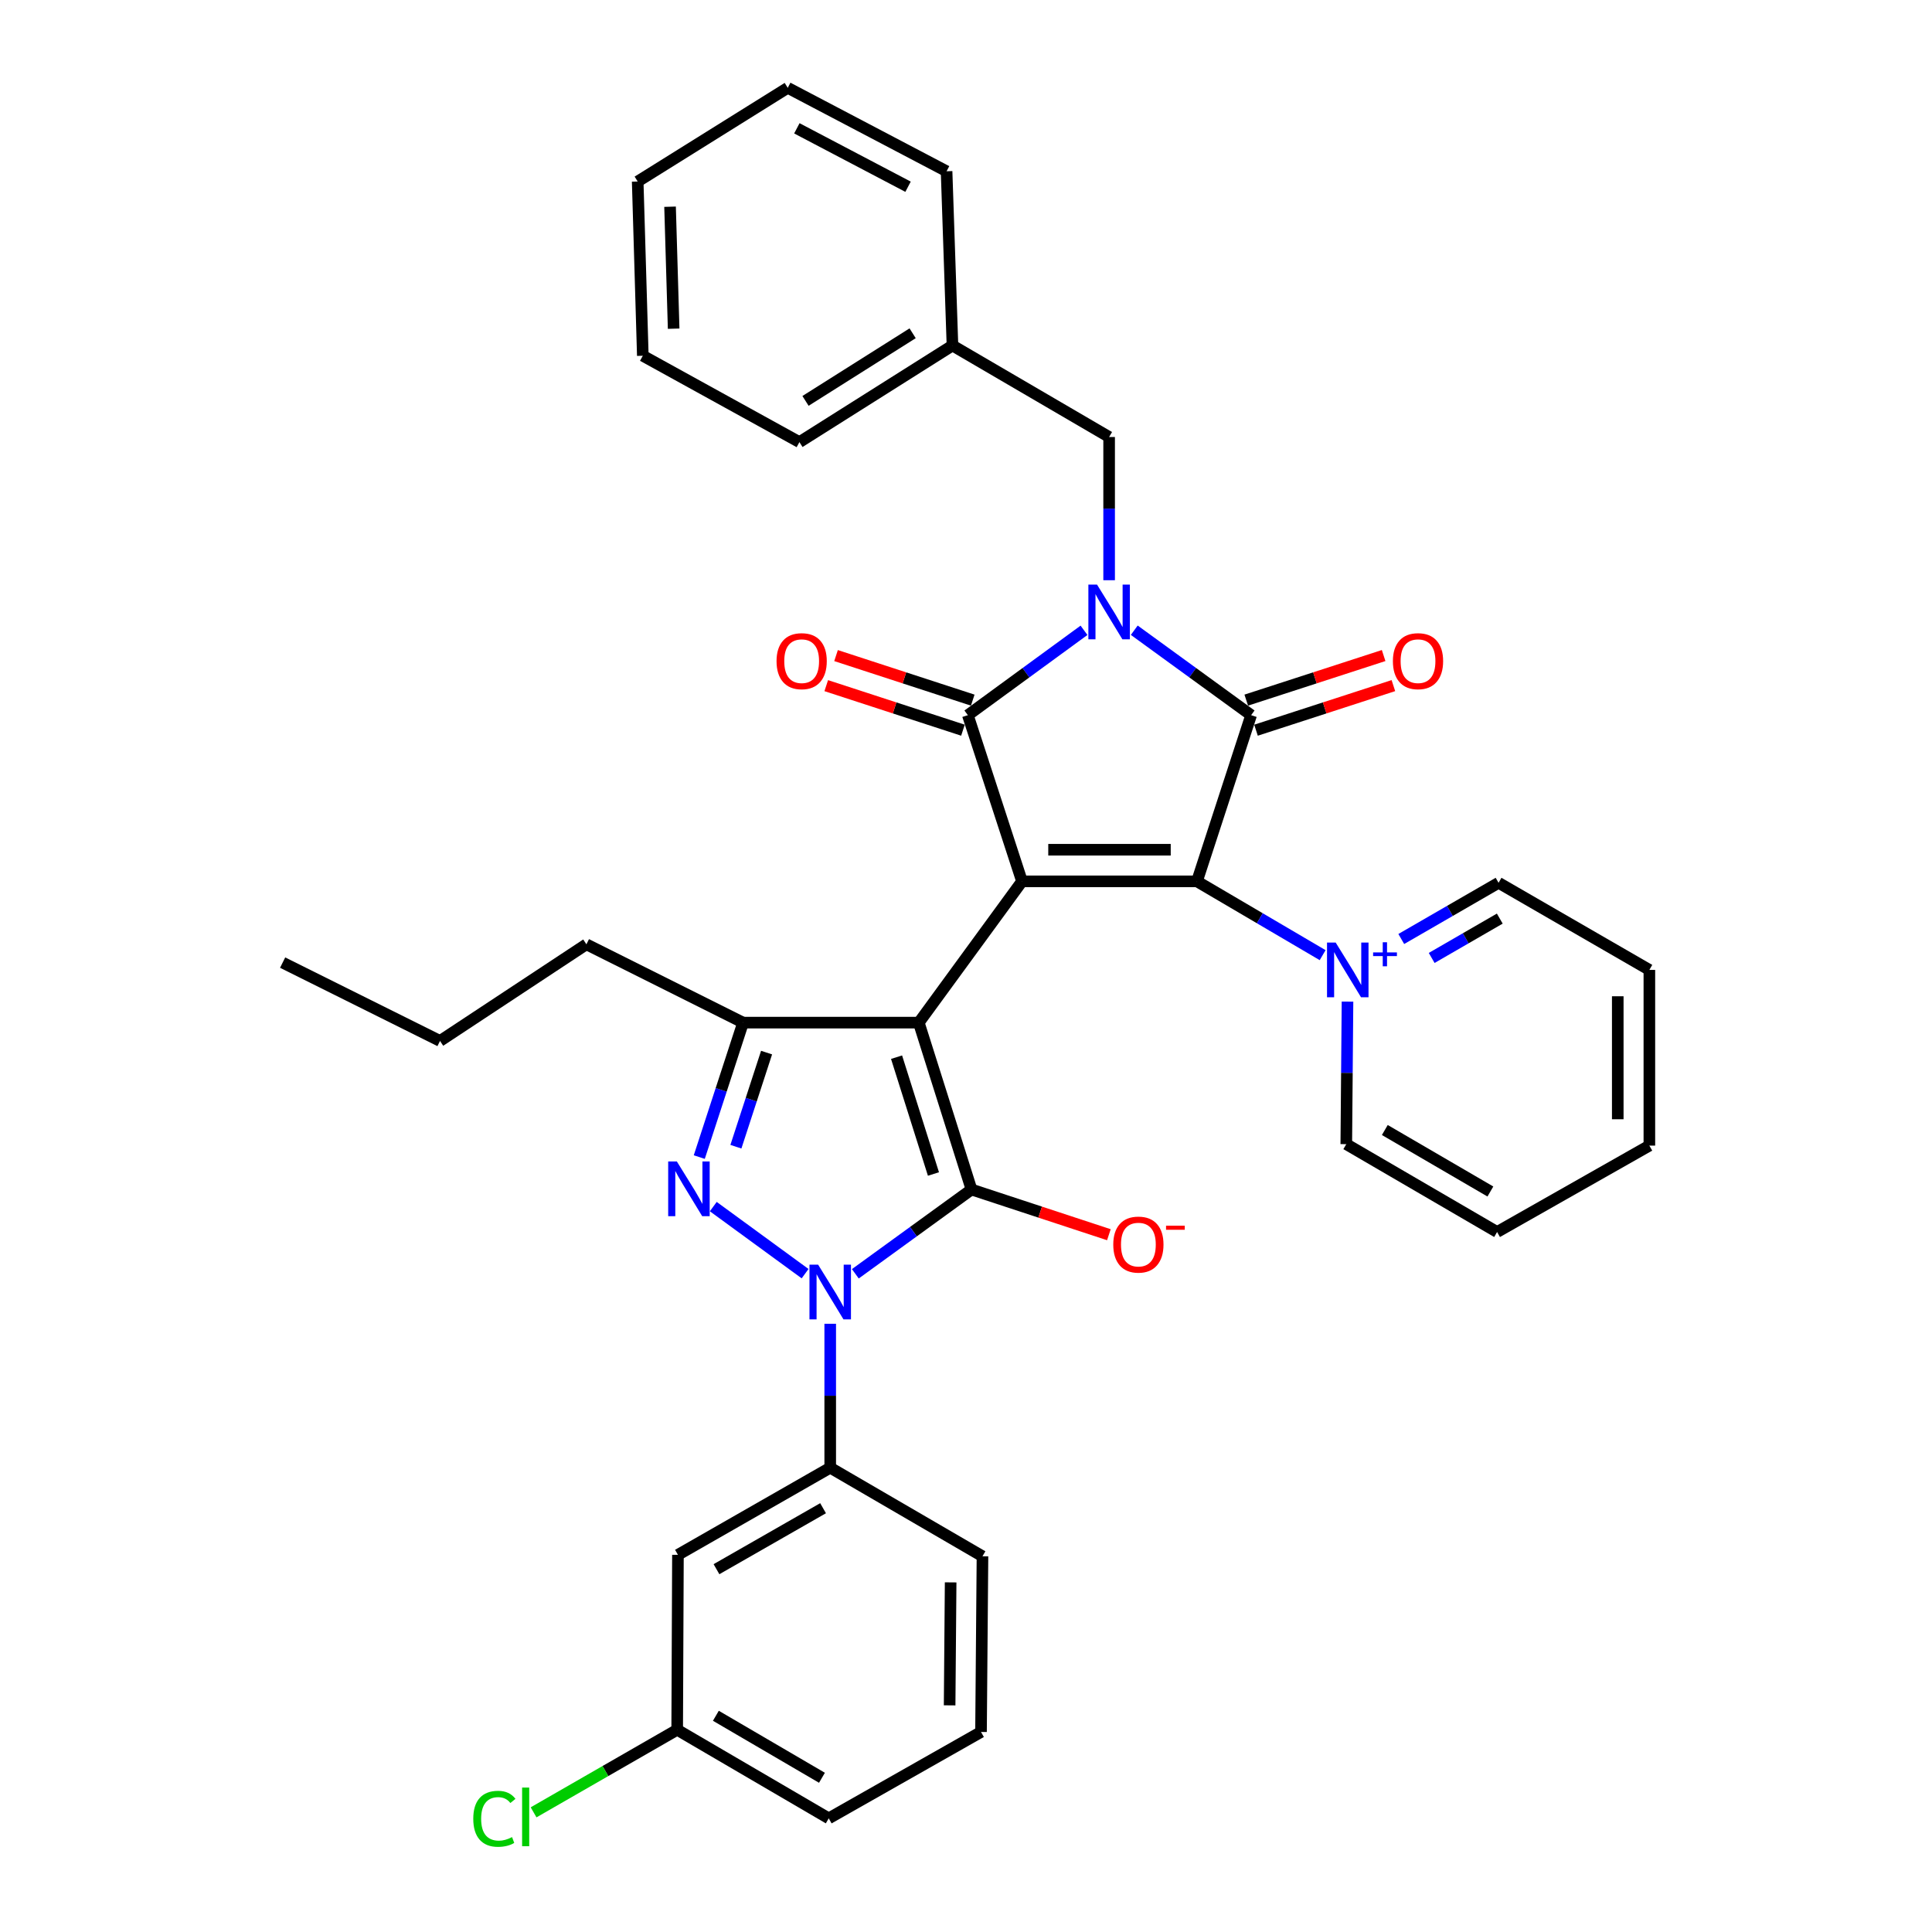 <?xml version='1.0' encoding='iso-8859-1'?>
<svg version='1.1' baseProfile='full'
              xmlns='http://www.w3.org/2000/svg'
                      xmlns:rdkit='http://www.rdkit.org/xml'
                      xmlns:xlink='http://www.w3.org/1999/xlink'
                  xml:space='preserve'
width='1000px' height='1000px' viewBox='0 0 1000 1000'>
<!-- END OF HEADER -->
<rect style='opacity:1.0;fill:#FFFFFF;stroke:none' width='1000' height='1000' x='0' y='0'> </rect>
<path class='bond-0' d='M 528.996,456.184 L 475.567,529.311' style='fill:none;fill-rule:evenodd;stroke:#000000;stroke-width:6px;stroke-linecap:butt;stroke-linejoin:miter;stroke-opacity:1' />
<path class='bond-3' d='M 528.996,456.184 L 619.548,456.184' style='fill:none;fill-rule:evenodd;stroke:#000000;stroke-width:6px;stroke-linecap:butt;stroke-linejoin:miter;stroke-opacity:1' />
<path class='bond-3' d='M 542.579,439.822 L 605.965,439.822' style='fill:none;fill-rule:evenodd;stroke:#000000;stroke-width:6px;stroke-linecap:butt;stroke-linejoin:miter;stroke-opacity:1' />
<path class='bond-4' d='M 528.996,456.184 L 500.954,370.167' style='fill:none;fill-rule:evenodd;stroke:#000000;stroke-width:6px;stroke-linecap:butt;stroke-linejoin:miter;stroke-opacity:1' />
<path class='bond-2' d='M 475.567,529.311 L 502.845,615.69' style='fill:none;fill-rule:evenodd;stroke:#000000;stroke-width:6px;stroke-linecap:butt;stroke-linejoin:miter;stroke-opacity:1' />
<path class='bond-2' d='M 464.056,547.195 L 483.151,607.66' style='fill:none;fill-rule:evenodd;stroke:#000000;stroke-width:6px;stroke-linecap:butt;stroke-linejoin:miter;stroke-opacity:1' />
<path class='bond-8' d='M 475.567,529.311 L 384.624,529.311' style='fill:none;fill-rule:evenodd;stroke:#000000;stroke-width:6px;stroke-linecap:butt;stroke-linejoin:miter;stroke-opacity:1' />
<path class='bond-1' d='M 561.077,326.247 L 531.016,348.207' style='fill:none;fill-rule:evenodd;stroke:#0000FF;stroke-width:6px;stroke-linecap:butt;stroke-linejoin:miter;stroke-opacity:1' />
<path class='bond-1' d='M 531.016,348.207 L 500.954,370.167' style='fill:none;fill-rule:evenodd;stroke:#000000;stroke-width:6px;stroke-linecap:butt;stroke-linejoin:miter;stroke-opacity:1' />
<path class='bond-11' d='M 574.081,300.323 L 574.081,263.259' style='fill:none;fill-rule:evenodd;stroke:#0000FF;stroke-width:6px;stroke-linecap:butt;stroke-linejoin:miter;stroke-opacity:1' />
<path class='bond-11' d='M 574.081,263.259 L 574.081,226.195' style='fill:none;fill-rule:evenodd;stroke:#000000;stroke-width:6px;stroke-linecap:butt;stroke-linejoin:miter;stroke-opacity:1' />
<path class='bond-35' d='M 587.093,326.204 L 617.337,348.186' style='fill:none;fill-rule:evenodd;stroke:#0000FF;stroke-width:6px;stroke-linecap:butt;stroke-linejoin:miter;stroke-opacity:1' />
<path class='bond-35' d='M 617.337,348.186 L 647.581,370.167' style='fill:none;fill-rule:evenodd;stroke:#000000;stroke-width:6px;stroke-linecap:butt;stroke-linejoin:miter;stroke-opacity:1' />
<path class='bond-6' d='M 502.845,615.69 L 472.781,637.503' style='fill:none;fill-rule:evenodd;stroke:#000000;stroke-width:6px;stroke-linecap:butt;stroke-linejoin:miter;stroke-opacity:1' />
<path class='bond-6' d='M 472.781,637.503 L 442.717,659.316' style='fill:none;fill-rule:evenodd;stroke:#0000FF;stroke-width:6px;stroke-linecap:butt;stroke-linejoin:miter;stroke-opacity:1' />
<path class='bond-12' d='M 502.845,615.69 L 538.398,627.389' style='fill:none;fill-rule:evenodd;stroke:#000000;stroke-width:6px;stroke-linecap:butt;stroke-linejoin:miter;stroke-opacity:1' />
<path class='bond-12' d='M 538.398,627.389 L 573.951,639.088' style='fill:none;fill-rule:evenodd;stroke:#FF0000;stroke-width:6px;stroke-linecap:butt;stroke-linejoin:miter;stroke-opacity:1' />
<path class='bond-5' d='M 619.548,456.184 L 647.581,370.167' style='fill:none;fill-rule:evenodd;stroke:#000000;stroke-width:6px;stroke-linecap:butt;stroke-linejoin:miter;stroke-opacity:1' />
<path class='bond-9' d='M 619.548,456.184 L 652.074,475.285' style='fill:none;fill-rule:evenodd;stroke:#000000;stroke-width:6px;stroke-linecap:butt;stroke-linejoin:miter;stroke-opacity:1' />
<path class='bond-9' d='M 652.074,475.285 L 684.599,494.387' style='fill:none;fill-rule:evenodd;stroke:#0000FF;stroke-width:6px;stroke-linecap:butt;stroke-linejoin:miter;stroke-opacity:1' />
<path class='bond-13' d='M 503.489,362.389 L 468.112,350.86' style='fill:none;fill-rule:evenodd;stroke:#000000;stroke-width:6px;stroke-linecap:butt;stroke-linejoin:miter;stroke-opacity:1' />
<path class='bond-13' d='M 468.112,350.86 L 432.735,339.33' style='fill:none;fill-rule:evenodd;stroke:#FF0000;stroke-width:6px;stroke-linecap:butt;stroke-linejoin:miter;stroke-opacity:1' />
<path class='bond-13' d='M 498.42,377.945 L 463.042,366.416' style='fill:none;fill-rule:evenodd;stroke:#000000;stroke-width:6px;stroke-linecap:butt;stroke-linejoin:miter;stroke-opacity:1' />
<path class='bond-13' d='M 463.042,366.416 L 427.665,354.887' style='fill:none;fill-rule:evenodd;stroke:#FF0000;stroke-width:6px;stroke-linecap:butt;stroke-linejoin:miter;stroke-opacity:1' />
<path class='bond-14' d='M 650.106,377.949 L 685.661,366.41' style='fill:none;fill-rule:evenodd;stroke:#000000;stroke-width:6px;stroke-linecap:butt;stroke-linejoin:miter;stroke-opacity:1' />
<path class='bond-14' d='M 685.661,366.41 L 721.216,354.872' style='fill:none;fill-rule:evenodd;stroke:#FF0000;stroke-width:6px;stroke-linecap:butt;stroke-linejoin:miter;stroke-opacity:1' />
<path class='bond-14' d='M 645.056,362.386 L 680.611,350.848' style='fill:none;fill-rule:evenodd;stroke:#000000;stroke-width:6px;stroke-linecap:butt;stroke-linejoin:miter;stroke-opacity:1' />
<path class='bond-14' d='M 680.611,350.848 L 716.165,339.309' style='fill:none;fill-rule:evenodd;stroke:#FF0000;stroke-width:6px;stroke-linecap:butt;stroke-linejoin:miter;stroke-opacity:1' />
<path class='bond-10' d='M 429.718,685.181 L 429.718,722.431' style='fill:none;fill-rule:evenodd;stroke:#0000FF;stroke-width:6px;stroke-linecap:butt;stroke-linejoin:miter;stroke-opacity:1' />
<path class='bond-10' d='M 429.718,722.431 L 429.718,759.681' style='fill:none;fill-rule:evenodd;stroke:#000000;stroke-width:6px;stroke-linecap:butt;stroke-linejoin:miter;stroke-opacity:1' />
<path class='bond-36' d='M 416.714,659.248 L 369.193,624.532' style='fill:none;fill-rule:evenodd;stroke:#0000FF;stroke-width:6px;stroke-linecap:butt;stroke-linejoin:miter;stroke-opacity:1' />
<path class='bond-7' d='M 361.943,598.905 L 373.283,564.108' style='fill:none;fill-rule:evenodd;stroke:#0000FF;stroke-width:6px;stroke-linecap:butt;stroke-linejoin:miter;stroke-opacity:1' />
<path class='bond-7' d='M 373.283,564.108 L 384.624,529.311' style='fill:none;fill-rule:evenodd;stroke:#000000;stroke-width:6px;stroke-linecap:butt;stroke-linejoin:miter;stroke-opacity:1' />
<path class='bond-7' d='M 380.901,593.536 L 388.84,569.178' style='fill:none;fill-rule:evenodd;stroke:#0000FF;stroke-width:6px;stroke-linecap:butt;stroke-linejoin:miter;stroke-opacity:1' />
<path class='bond-7' d='M 388.84,569.178 L 396.778,544.82' style='fill:none;fill-rule:evenodd;stroke:#000000;stroke-width:6px;stroke-linecap:butt;stroke-linejoin:miter;stroke-opacity:1' />
<path class='bond-19' d='M 384.624,529.311 L 303.525,488.77' style='fill:none;fill-rule:evenodd;stroke:#000000;stroke-width:6px;stroke-linecap:butt;stroke-linejoin:miter;stroke-opacity:1' />
<path class='bond-17' d='M 725.3,486.024 L 750.478,471.481' style='fill:none;fill-rule:evenodd;stroke:#0000FF;stroke-width:6px;stroke-linecap:butt;stroke-linejoin:miter;stroke-opacity:1' />
<path class='bond-17' d='M 750.478,471.481 L 775.655,456.938' style='fill:none;fill-rule:evenodd;stroke:#000000;stroke-width:6px;stroke-linecap:butt;stroke-linejoin:miter;stroke-opacity:1' />
<path class='bond-17' d='M 741.037,495.829 L 758.661,485.649' style='fill:none;fill-rule:evenodd;stroke:#0000FF;stroke-width:6px;stroke-linecap:butt;stroke-linejoin:miter;stroke-opacity:1' />
<path class='bond-17' d='M 758.661,485.649 L 776.286,475.469' style='fill:none;fill-rule:evenodd;stroke:#000000;stroke-width:6px;stroke-linecap:butt;stroke-linejoin:miter;stroke-opacity:1' />
<path class='bond-18' d='M 697.463,518.438 L 697.151,555.325' style='fill:none;fill-rule:evenodd;stroke:#0000FF;stroke-width:6px;stroke-linecap:butt;stroke-linejoin:miter;stroke-opacity:1' />
<path class='bond-18' d='M 697.151,555.325 L 696.838,592.212' style='fill:none;fill-rule:evenodd;stroke:#000000;stroke-width:6px;stroke-linecap:butt;stroke-linejoin:miter;stroke-opacity:1' />
<path class='bond-15' d='M 429.718,759.681 L 350.901,804.775' style='fill:none;fill-rule:evenodd;stroke:#000000;stroke-width:6px;stroke-linecap:butt;stroke-linejoin:miter;stroke-opacity:1' />
<path class='bond-15' d='M 426.021,780.647 L 370.849,812.212' style='fill:none;fill-rule:evenodd;stroke:#000000;stroke-width:6px;stroke-linecap:butt;stroke-linejoin:miter;stroke-opacity:1' />
<path class='bond-22' d='M 429.718,759.681 L 508.526,805.53' style='fill:none;fill-rule:evenodd;stroke:#000000;stroke-width:6px;stroke-linecap:butt;stroke-linejoin:miter;stroke-opacity:1' />
<path class='bond-20' d='M 574.081,226.195 L 492.992,178.837' style='fill:none;fill-rule:evenodd;stroke:#000000;stroke-width:6px;stroke-linecap:butt;stroke-linejoin:miter;stroke-opacity:1' />
<path class='bond-16' d='M 350.901,804.775 L 350.51,895.327' style='fill:none;fill-rule:evenodd;stroke:#000000;stroke-width:6px;stroke-linecap:butt;stroke-linejoin:miter;stroke-opacity:1' />
<path class='bond-21' d='M 350.51,895.327 L 313.348,916.695' style='fill:none;fill-rule:evenodd;stroke:#000000;stroke-width:6px;stroke-linecap:butt;stroke-linejoin:miter;stroke-opacity:1' />
<path class='bond-21' d='M 313.348,916.695 L 276.185,938.063' style='fill:none;fill-rule:evenodd;stroke:#00CC00;stroke-width:6px;stroke-linecap:butt;stroke-linejoin:miter;stroke-opacity:1' />
<path class='bond-38' d='M 350.51,895.327 L 428.955,941.176' style='fill:none;fill-rule:evenodd;stroke:#000000;stroke-width:6px;stroke-linecap:butt;stroke-linejoin:miter;stroke-opacity:1' />
<path class='bond-38' d='M 370.533,888.079 L 425.444,920.173' style='fill:none;fill-rule:evenodd;stroke:#000000;stroke-width:6px;stroke-linecap:butt;stroke-linejoin:miter;stroke-opacity:1' />
<path class='bond-28' d='M 775.655,456.938 L 853.709,502.023' style='fill:none;fill-rule:evenodd;stroke:#000000;stroke-width:6px;stroke-linecap:butt;stroke-linejoin:miter;stroke-opacity:1' />
<path class='bond-29' d='M 696.838,592.212 L 774.892,637.678' style='fill:none;fill-rule:evenodd;stroke:#000000;stroke-width:6px;stroke-linecap:butt;stroke-linejoin:miter;stroke-opacity:1' />
<path class='bond-29' d='M 716.782,584.894 L 771.419,616.721' style='fill:none;fill-rule:evenodd;stroke:#000000;stroke-width:6px;stroke-linecap:butt;stroke-linejoin:miter;stroke-opacity:1' />
<path class='bond-27' d='M 303.525,488.77 L 227.753,538.791' style='fill:none;fill-rule:evenodd;stroke:#000000;stroke-width:6px;stroke-linecap:butt;stroke-linejoin:miter;stroke-opacity:1' />
<path class='bond-25' d='M 492.992,178.837 L 413.784,228.84' style='fill:none;fill-rule:evenodd;stroke:#000000;stroke-width:6px;stroke-linecap:butt;stroke-linejoin:miter;stroke-opacity:1' />
<path class='bond-25' d='M 472.377,172.502 L 416.931,207.504' style='fill:none;fill-rule:evenodd;stroke:#000000;stroke-width:6px;stroke-linecap:butt;stroke-linejoin:miter;stroke-opacity:1' />
<path class='bond-26' d='M 492.992,178.837 L 489.947,88.649' style='fill:none;fill-rule:evenodd;stroke:#000000;stroke-width:6px;stroke-linecap:butt;stroke-linejoin:miter;stroke-opacity:1' />
<path class='bond-23' d='M 508.526,805.53 L 507.772,896.463' style='fill:none;fill-rule:evenodd;stroke:#000000;stroke-width:6px;stroke-linecap:butt;stroke-linejoin:miter;stroke-opacity:1' />
<path class='bond-23' d='M 492.052,819.034 L 491.524,882.688' style='fill:none;fill-rule:evenodd;stroke:#000000;stroke-width:6px;stroke-linecap:butt;stroke-linejoin:miter;stroke-opacity:1' />
<path class='bond-24' d='M 507.772,896.463 L 428.955,941.176' style='fill:none;fill-rule:evenodd;stroke:#000000;stroke-width:6px;stroke-linecap:butt;stroke-linejoin:miter;stroke-opacity:1' />
<path class='bond-31' d='M 413.784,228.84 L 332.721,184.137' style='fill:none;fill-rule:evenodd;stroke:#000000;stroke-width:6px;stroke-linecap:butt;stroke-linejoin:miter;stroke-opacity:1' />
<path class='bond-32' d='M 489.947,88.649 L 407.73,45.455' style='fill:none;fill-rule:evenodd;stroke:#000000;stroke-width:6px;stroke-linecap:butt;stroke-linejoin:miter;stroke-opacity:1' />
<path class='bond-32' d='M 470.005,96.654 L 412.453,66.418' style='fill:none;fill-rule:evenodd;stroke:#000000;stroke-width:6px;stroke-linecap:butt;stroke-linejoin:miter;stroke-opacity:1' />
<path class='bond-30' d='M 227.753,538.791 L 146.291,498.242' style='fill:none;fill-rule:evenodd;stroke:#000000;stroke-width:6px;stroke-linecap:butt;stroke-linejoin:miter;stroke-opacity:1' />
<path class='bond-33' d='M 853.709,502.023 L 853.709,592.966' style='fill:none;fill-rule:evenodd;stroke:#000000;stroke-width:6px;stroke-linecap:butt;stroke-linejoin:miter;stroke-opacity:1' />
<path class='bond-33' d='M 837.348,515.665 L 837.348,579.325' style='fill:none;fill-rule:evenodd;stroke:#000000;stroke-width:6px;stroke-linecap:butt;stroke-linejoin:miter;stroke-opacity:1' />
<path class='bond-37' d='M 774.892,637.678 L 853.709,592.966' style='fill:none;fill-rule:evenodd;stroke:#000000;stroke-width:6px;stroke-linecap:butt;stroke-linejoin:miter;stroke-opacity:1' />
<path class='bond-39' d='M 332.721,184.137 L 330.067,93.948' style='fill:none;fill-rule:evenodd;stroke:#000000;stroke-width:6px;stroke-linecap:butt;stroke-linejoin:miter;stroke-opacity:1' />
<path class='bond-39' d='M 348.678,170.127 L 346.82,106.995' style='fill:none;fill-rule:evenodd;stroke:#000000;stroke-width:6px;stroke-linecap:butt;stroke-linejoin:miter;stroke-opacity:1' />
<path class='bond-34' d='M 407.73,45.455 L 330.067,93.948' style='fill:none;fill-rule:evenodd;stroke:#000000;stroke-width:6px;stroke-linecap:butt;stroke-linejoin:miter;stroke-opacity:1' />
<path  class='atom-2' d='M 567.821 302.587
L 577.101 317.587
Q 578.021 319.067, 579.501 321.747
Q 580.981 324.427, 581.061 324.587
L 581.061 302.587
L 584.821 302.587
L 584.821 330.907
L 580.941 330.907
L 570.981 314.507
Q 569.821 312.587, 568.581 310.387
Q 567.381 308.187, 567.021 307.507
L 567.021 330.907
L 563.341 330.907
L 563.341 302.587
L 567.821 302.587
' fill='#0000FF'/>
<path  class='atom-7' d='M 423.458 654.587
L 432.738 669.587
Q 433.658 671.067, 435.138 673.747
Q 436.618 676.427, 436.698 676.587
L 436.698 654.587
L 440.458 654.587
L 440.458 682.907
L 436.578 682.907
L 426.618 666.507
Q 425.458 664.587, 424.218 662.387
Q 423.018 660.187, 422.658 659.507
L 422.658 682.907
L 418.978 682.907
L 418.978 654.587
L 423.458 654.587
' fill='#0000FF'/>
<path  class='atom-8' d='M 350.331 601.167
L 359.611 616.167
Q 360.531 617.647, 362.011 620.327
Q 363.491 623.007, 363.571 623.167
L 363.571 601.167
L 367.331 601.167
L 367.331 629.487
L 363.451 629.487
L 353.491 613.087
Q 352.331 611.167, 351.091 608.967
Q 349.891 606.767, 349.531 606.087
L 349.531 629.487
L 345.851 629.487
L 345.851 601.167
L 350.331 601.167
' fill='#0000FF'/>
<path  class='atom-10' d='M 691.342 487.863
L 700.622 502.863
Q 701.542 504.343, 703.022 507.023
Q 704.502 509.703, 704.582 509.863
L 704.582 487.863
L 708.342 487.863
L 708.342 516.183
L 704.462 516.183
L 694.502 499.783
Q 693.342 497.863, 692.102 495.663
Q 690.902 493.463, 690.542 492.783
L 690.542 516.183
L 686.862 516.183
L 686.862 487.863
L 691.342 487.863
' fill='#0000FF'/>
<path  class='atom-10' d='M 710.718 492.968
L 715.707 492.968
L 715.707 487.714
L 717.925 487.714
L 717.925 492.968
L 723.047 492.968
L 723.047 494.869
L 717.925 494.869
L 717.925 500.149
L 715.707 500.149
L 715.707 494.869
L 710.718 494.869
L 710.718 492.968
' fill='#0000FF'/>
<path  class='atom-13' d='M 576.225 644.194
Q 576.225 637.394, 579.585 633.594
Q 582.945 629.794, 589.225 629.794
Q 595.505 629.794, 598.865 633.594
Q 602.225 637.394, 602.225 644.194
Q 602.225 651.074, 598.825 654.994
Q 595.425 658.874, 589.225 658.874
Q 582.985 658.874, 579.585 654.994
Q 576.225 651.114, 576.225 644.194
M 589.225 655.674
Q 593.545 655.674, 595.865 652.794
Q 598.225 649.874, 598.225 644.194
Q 598.225 638.634, 595.865 635.834
Q 593.545 632.994, 589.225 632.994
Q 584.905 632.994, 582.545 635.794
Q 580.225 638.594, 580.225 644.194
Q 580.225 649.914, 582.545 652.794
Q 584.905 655.674, 589.225 655.674
' fill='#FF0000'/>
<path  class='atom-13' d='M 603.545 634.416
L 613.234 634.416
L 613.234 636.528
L 603.545 636.528
L 603.545 634.416
' fill='#FF0000'/>
<path  class='atom-14' d='M 401.938 342.215
Q 401.938 335.415, 405.298 331.615
Q 408.658 327.815, 414.938 327.815
Q 421.218 327.815, 424.578 331.615
Q 427.938 335.415, 427.938 342.215
Q 427.938 349.095, 424.538 353.015
Q 421.138 356.895, 414.938 356.895
Q 408.698 356.895, 405.298 353.015
Q 401.938 349.135, 401.938 342.215
M 414.938 353.695
Q 419.258 353.695, 421.578 350.815
Q 423.938 347.895, 423.938 342.215
Q 423.938 336.655, 421.578 333.855
Q 419.258 331.015, 414.938 331.015
Q 410.618 331.015, 408.258 333.815
Q 405.938 336.615, 405.938 342.215
Q 405.938 347.935, 408.258 350.815
Q 410.618 353.695, 414.938 353.695
' fill='#FF0000'/>
<path  class='atom-15' d='M 720.961 342.215
Q 720.961 335.415, 724.321 331.615
Q 727.681 327.815, 733.961 327.815
Q 740.241 327.815, 743.601 331.615
Q 746.961 335.415, 746.961 342.215
Q 746.961 349.095, 743.561 353.015
Q 740.161 356.895, 733.961 356.895
Q 727.721 356.895, 724.321 353.015
Q 720.961 349.135, 720.961 342.215
M 733.961 353.695
Q 738.281 353.695, 740.601 350.815
Q 742.961 347.895, 742.961 342.215
Q 742.961 336.655, 740.601 333.855
Q 738.281 331.015, 733.961 331.015
Q 729.641 331.015, 727.281 333.815
Q 724.961 336.615, 724.961 342.215
Q 724.961 347.935, 727.281 350.815
Q 729.641 353.695, 733.961 353.695
' fill='#FF0000'/>
<path  class='atom-22' d='M 244.964 941.401
Q 244.964 934.361, 248.244 930.681
Q 251.564 926.961, 257.844 926.961
Q 263.684 926.961, 266.804 931.081
L 264.164 933.241
Q 261.884 930.241, 257.844 930.241
Q 253.564 930.241, 251.284 933.121
Q 249.044 935.961, 249.044 941.401
Q 249.044 947.001, 251.364 949.881
Q 253.724 952.761, 258.284 952.761
Q 261.404 952.761, 265.044 950.881
L 266.164 953.881
Q 264.684 954.841, 262.444 955.401
Q 260.204 955.961, 257.724 955.961
Q 251.564 955.961, 248.244 952.201
Q 244.964 948.441, 244.964 941.401
' fill='#00CC00'/>
<path  class='atom-22' d='M 270.244 925.241
L 273.924 925.241
L 273.924 955.601
L 270.244 955.601
L 270.244 925.241
' fill='#00CC00'/>
</svg>
